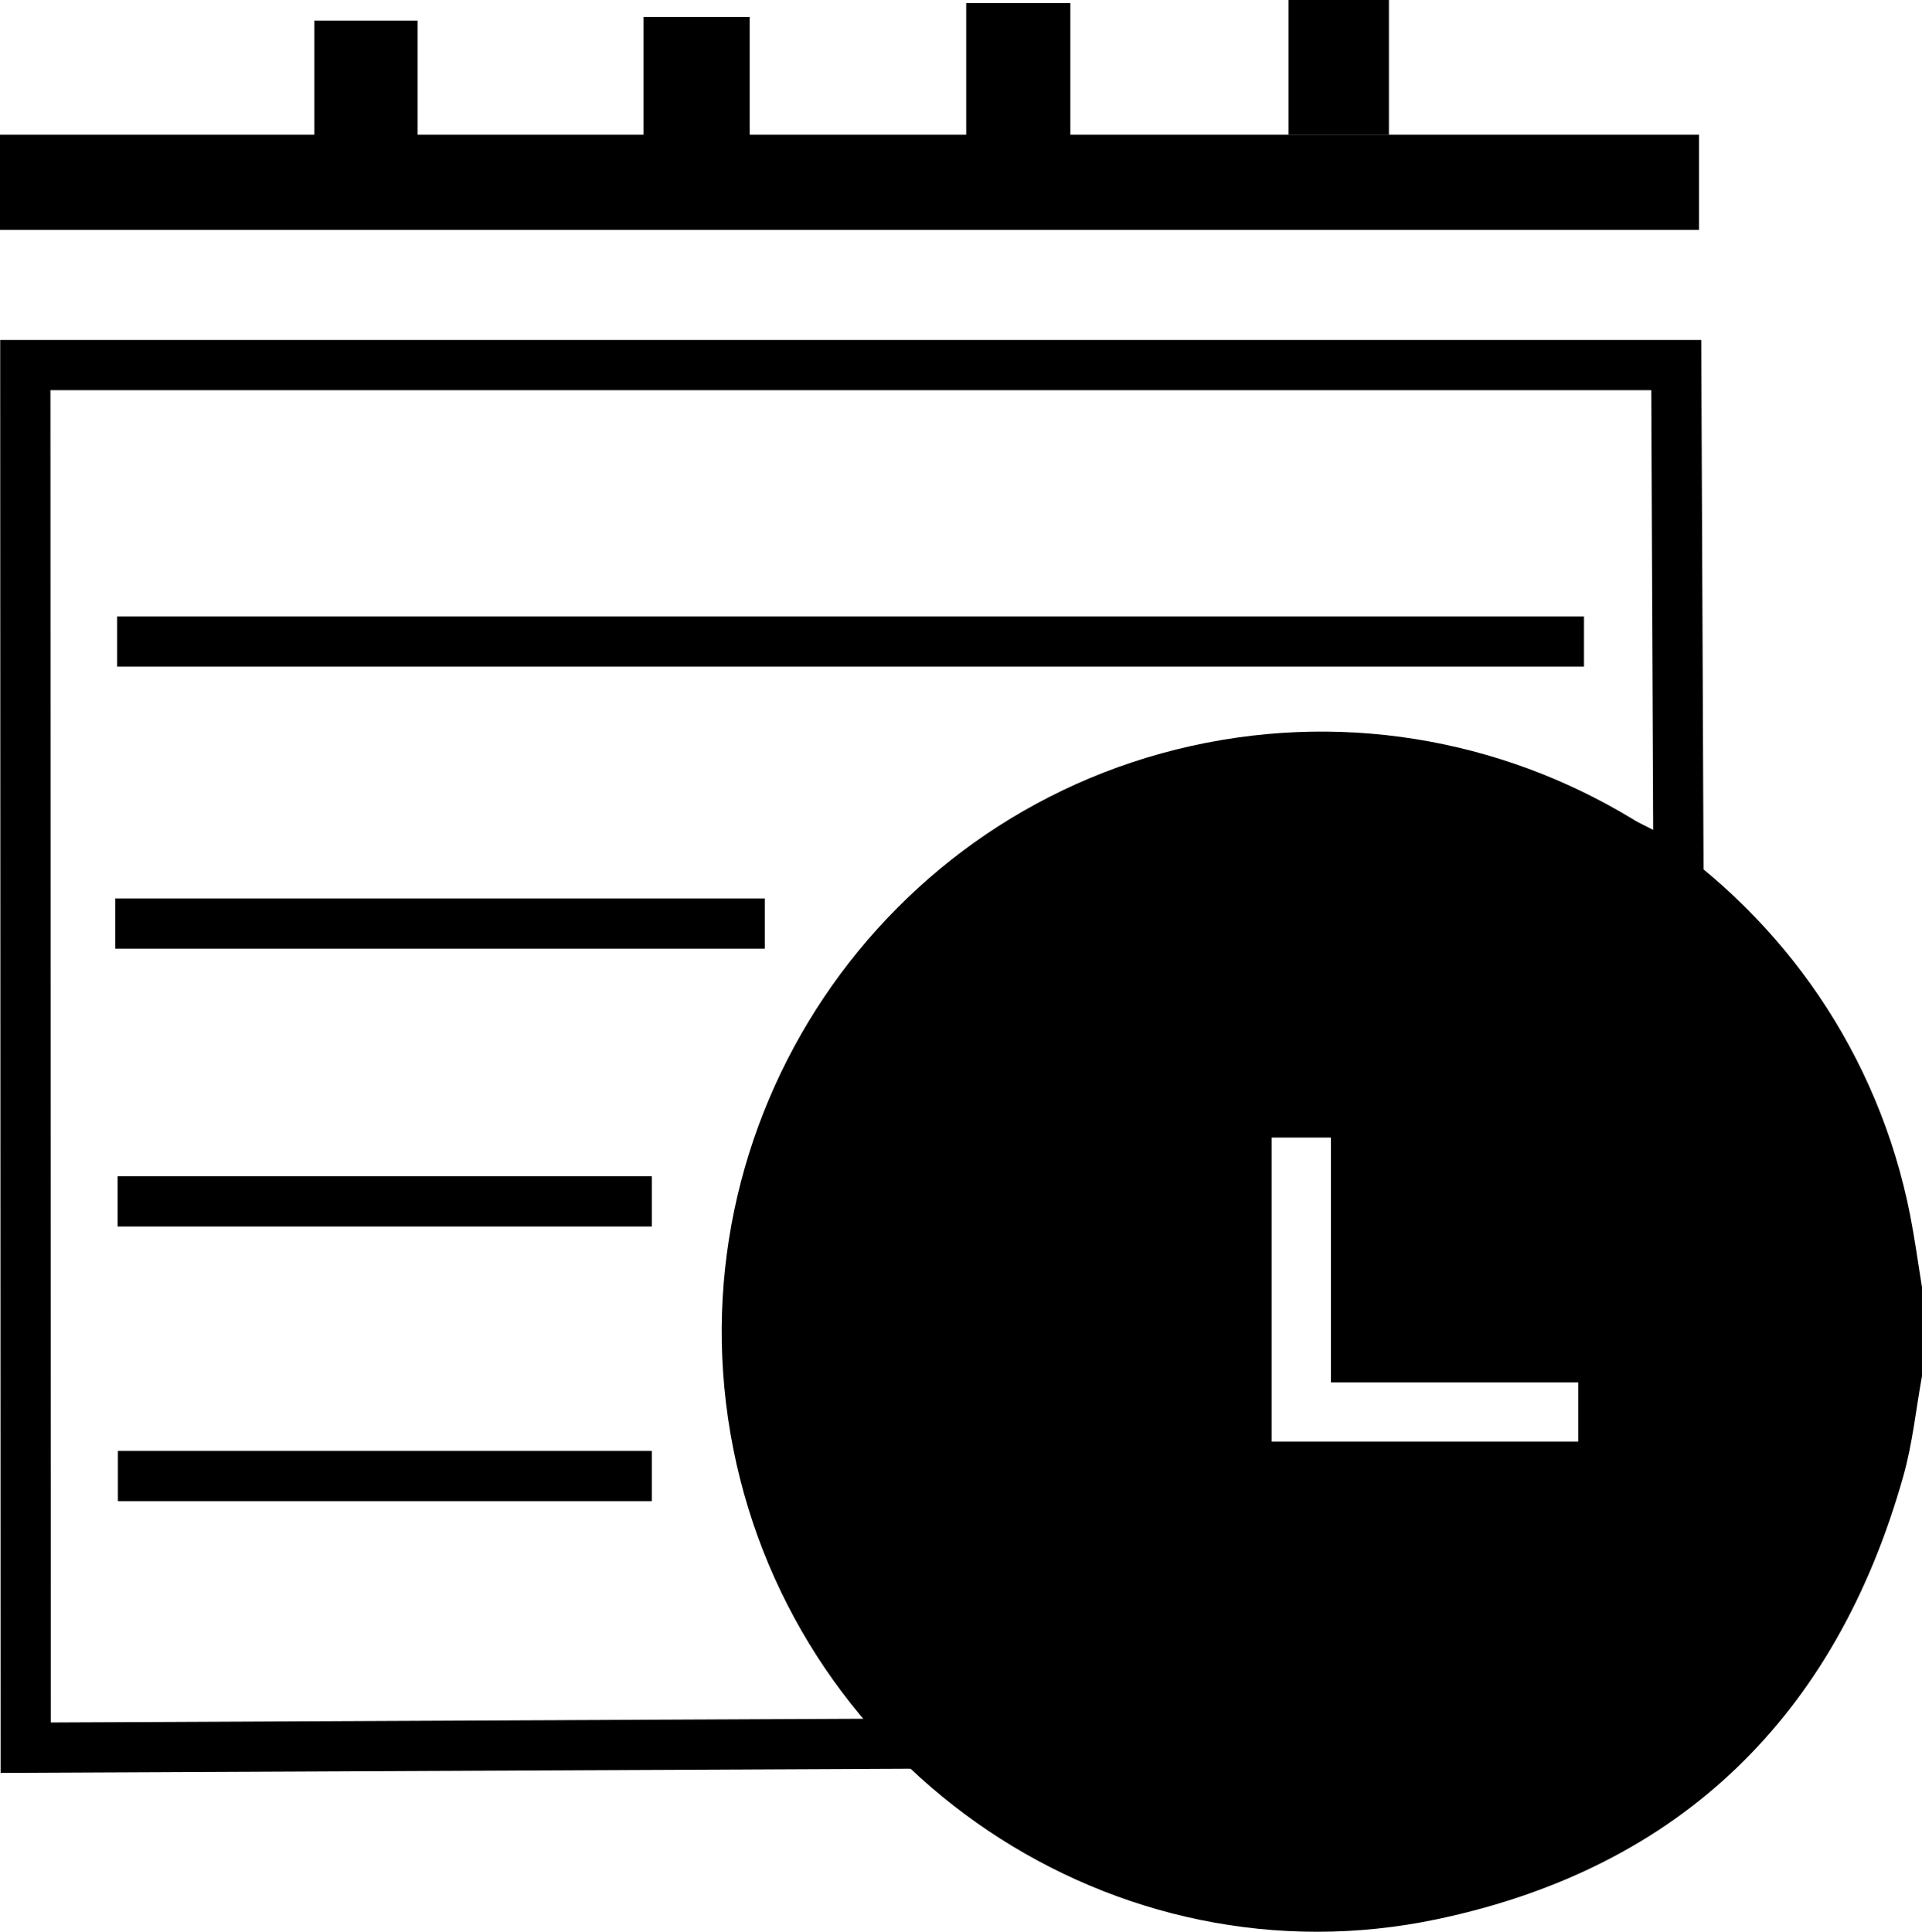 <?xml version="1.0" encoding="UTF-8"?>
<svg id="Layer_2" xmlns="http://www.w3.org/2000/svg" viewBox="0 0 382.75 384.7">
  <defs>
    <style>
      .cls-1 {
        fill: none;
        stroke: #000;
        stroke-miterlimit: 10;
        stroke-width: 10px;
      }
    </style>
  </defs>
  <g id="Layer_1-2" data-name="Layer_1">
    <rect y="26.83" width="338.34" height="18.96"/>
    <rect x="62.59" y="4.1" width="20.58" height="26.1"/>
    <rect x="128.14" y="3.37" width="21.15" height="26.83"/>
    <rect x="192.41" y=".62" width="20.74" height="26.32"/>
    <rect x="256.61" width="19.98" height="26.83"/>
    <path class="cls-1" d="M5.04,72.71c.03,91.78.05,183.56.08,275.33h0c59.47-.27,118.94-.55,178.41-.82-31.65-39.36-34.93-94.44-8.4-136.34,27.77-43.86,79.05-58.82,118.79-52.3,17.55,2.88,31.24,9.69,40.33,15.31-.15-33.73-.3-67.46-.44-101.19H5.04Z"/>
    <line class="cls-1" x1="23.33" y1="127.75" x2="315.44" y2="127.75"/>
    <line class="cls-1" x1="22.96" y1="183.92" x2="152.3" y2="183.92"/>
    <line class="cls-1" x1="23.43" y1="239.25" x2="129.8" y2="239.25"/>
    <line class="cls-1" x1="23.48" y1="293.94" x2="129.8" y2="293.94"/>
    <path d="M380.4,242.02c-12.69-64.49-75.67-106.73-140.21-94.09-64.68,12.67-107,75.83-94.17,140.54,12.78,64.46,75.95,107.31,140.29,93.7,48.45-10.25,79.31-40.54,92.74-88.26,1.82-6.46,2.5-13.25,3.7-19.88v-17.71c-.78-4.77-1.42-9.56-2.36-14.3ZM314.29,287.09h-61.04v-60.55h11.79v48.75h49.25v11.79Z"/>
  </g>
</svg>